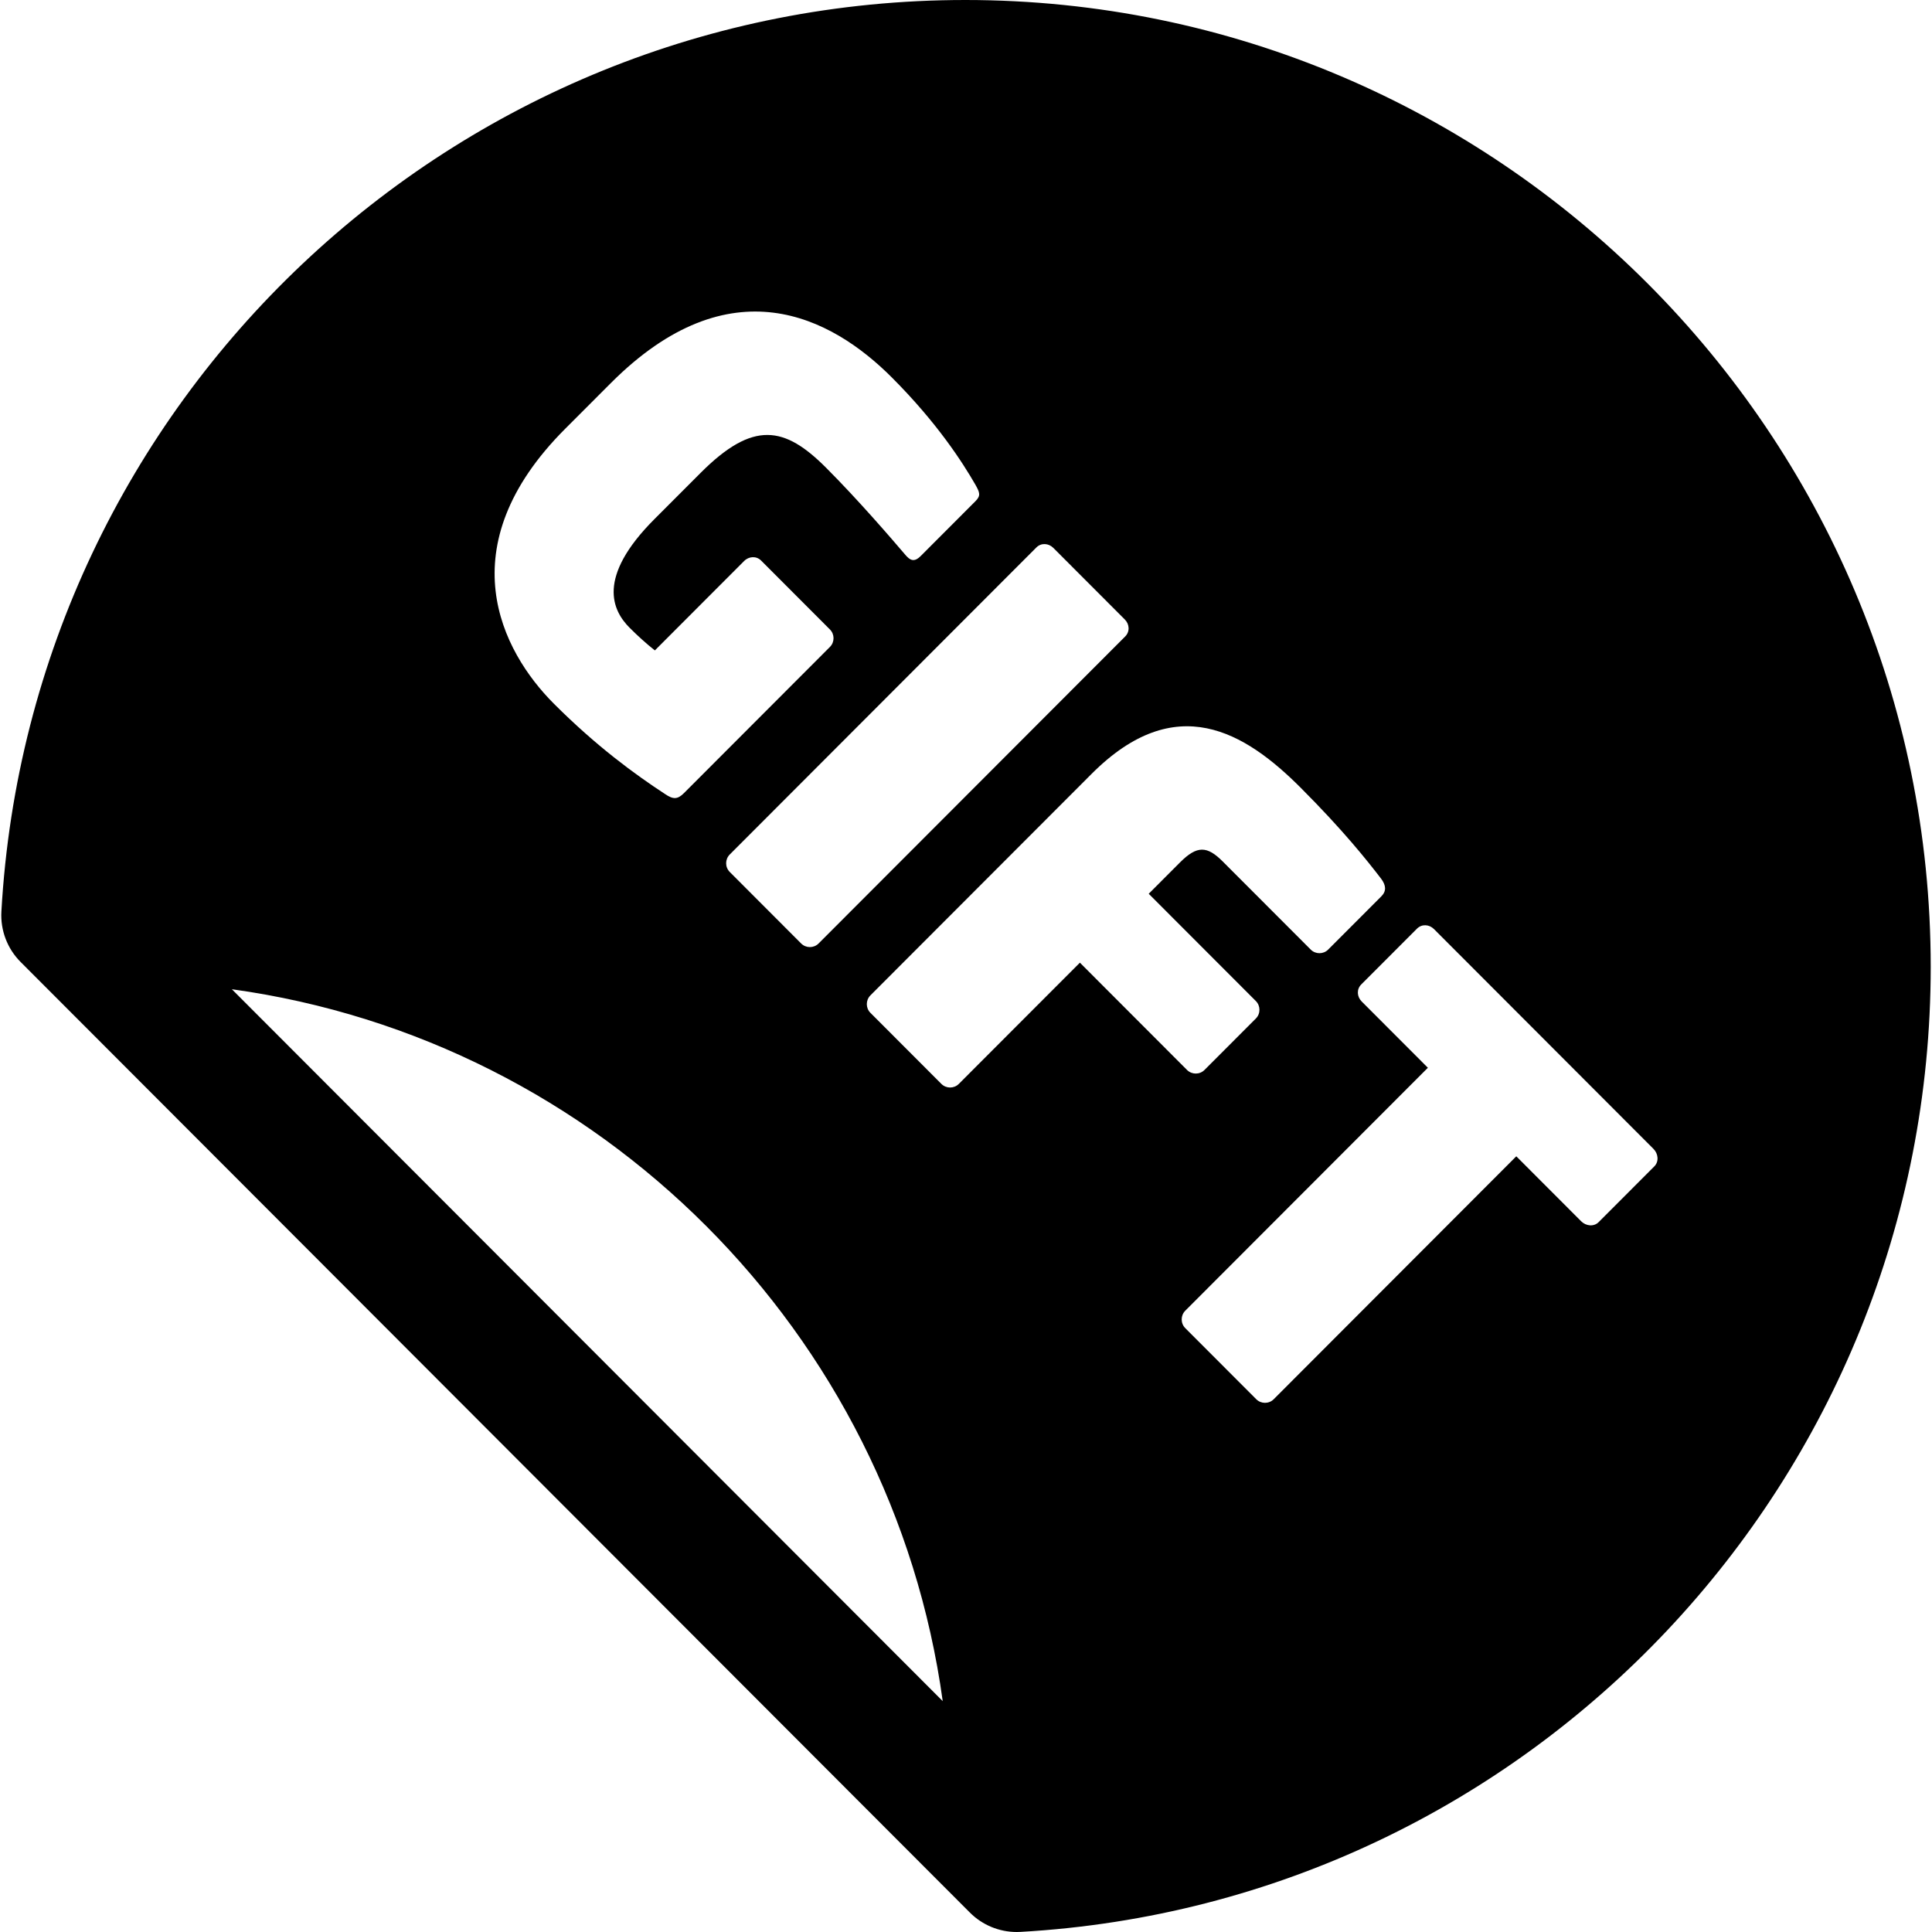 <?xml version="1.0" encoding="iso-8859-1"?>
<!-- Uploaded to: SVG Repo, www.svgrepo.com, Generator: SVG Repo Mixer Tools -->
<!DOCTYPE svg PUBLIC "-//W3C//DTD SVG 1.1//EN" "http://www.w3.org/Graphics/SVG/1.1/DTD/svg11.dtd">
<svg fill="#000000" height="800px" width="800px" version="1.1" id="Capa_1" xmlns="http://www.w3.org/2000/svg" xmlns:xlink="http://www.w3.org/1999/xlink" 
	 viewBox="0 0 297 297" xml:space="preserve">
<path d="M148.385,0C69.73,0,4.646,61.55,0.214,140.125c-0.163,2.89,0.912,5.711,2.957,7.759l145.931,146.133
	c1.913,1.916,4.503,2.983,7.194,2.983c0.191,0,0.384-0.005,0.575-0.016c78.467-4.439,139.932-69.61,139.932-148.37
	C296.802,66.668,230.222,0,148.385,0z M161.927,84.228l10.98,10.997c0.737,0.737,0.804,1.876,0.067,2.614l-47.136,47.201
	c-0.735,0.737-1.941,0.737-2.678,0l-10.979-10.997c-0.737-0.737-0.737-1.944-0.001-2.682l47.136-47.201
	C160.052,83.423,161.191,83.49,161.927,84.228z M86.874,65.925l7.03-7.039c18.346-18.371,33.879-10.19,43.186-0.871
	c6.963,6.973,10.845,13.007,12.854,16.494c0.671,1.206,0.871,1.675,0,2.547l-8.435,8.447c-0.804,0.805-1.406,0.738-2.009,0.134
	c-0.067-0.067-0.135-0.134-0.201-0.2c-2.345-2.75-7.365-8.582-12.318-13.543c-6.361-6.37-11.183-7.309-19.283,0.804l-7.097,7.106
	c-8.973,8.985-6.429,14.081-3.817,16.694c1.272,1.275,2.611,2.481,3.885,3.487l13.725-13.744c0.737-0.737,1.875-0.805,2.612-0.066
	l10.577,10.593c0.736,0.737,0.736,1.944,0,2.681l-22.43,22.462c-1.004,1.005-1.673,1.006-2.946,0.134
	c-4.619-3.017-10.578-7.376-17.072-13.879C77.099,100.12,68.729,84.095,86.874,65.925z M35.645,152.073
	c56.57,7.819,101.47,52.781,109.277,109.437L35.645,152.073z M147.395,166.627c-0.735,0.737-1.94,0.737-2.677,0l-10.913-10.929
	c-0.736-0.736-0.736-1.943-0.001-2.682l34.013-34.059c12.922-12.941,23.568-6.438,32.139,2.145
	c6.494,6.504,10.177,11.131,12.385,14.013c0.738,1.005,0.805,1.877,0.001,2.683l-8.168,8.179c-0.737,0.738-1.941,0.739-2.678,0.001
	l-13.525-13.543c-2.41-2.415-3.95-2.482-6.563,0.133l-4.82,4.827l16.471,16.493c0.736,0.738,0.737,1.945,0.001,2.684l-7.9,7.911
	c-0.737,0.737-1.942,0.736-2.68-0.001l-16.47-16.494L147.395,166.627z M245.749,187.879c-0.737,0.737-1.941,0.604-2.677-0.133
	l-9.977-9.991l-37.294,37.346c-0.735,0.738-1.941,0.736-2.678-0.001l-10.913-10.928c-0.737-0.738-0.737-1.944-0.001-2.683
	l37.294-37.345l-10.177-10.191c-0.736-0.737-0.804-1.876-0.067-2.614l8.57-8.581c0.736-0.738,1.875-0.672,2.611,0.066l33.745,33.792
	c0.735,0.737,0.869,1.943,0.133,2.682L245.749,187.879z"/>
</svg>